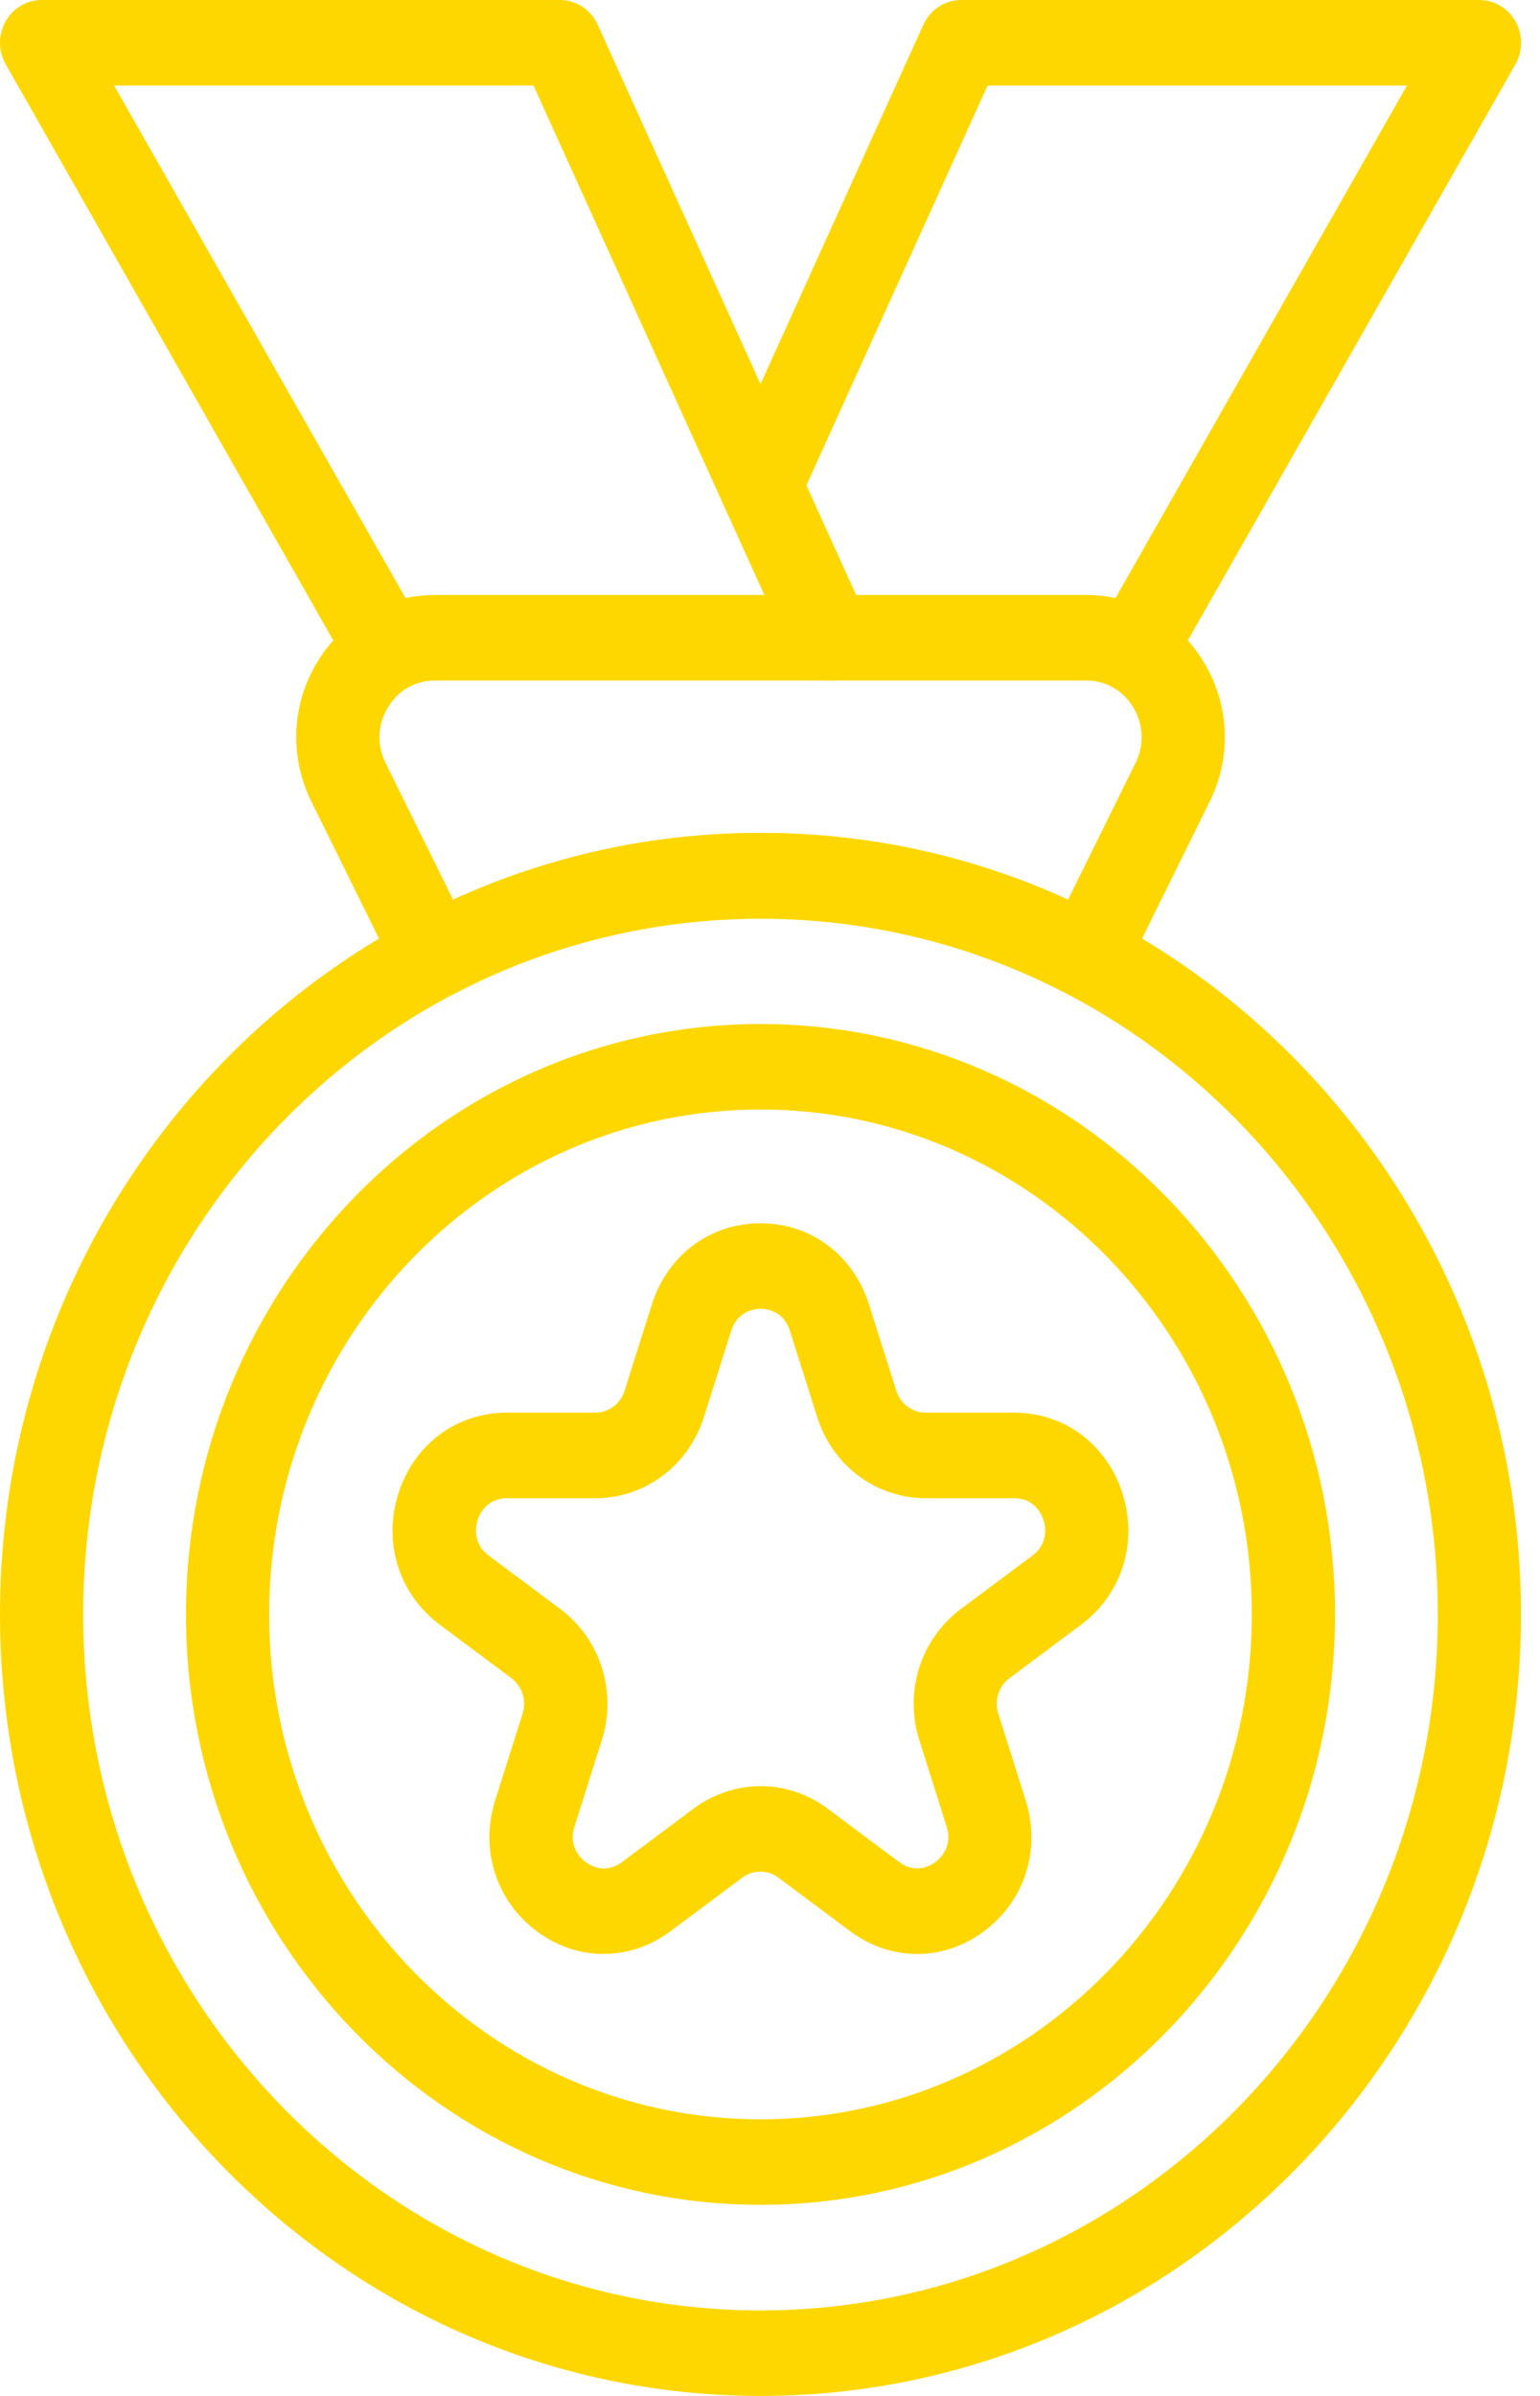 <?xml version="1.0" encoding="UTF-8"?> <svg xmlns="http://www.w3.org/2000/svg" width="45" height="70" viewBox="0 0 45 70" fill="none"><g clip-path="url(#clip0_700_4346)"><path d="M22.222 64.417C12.966 64.417 5.434 56.678 5.434 47.167C5.434 37.657 12.966 29.918 22.222 29.918C31.479 29.918 39.011 37.657 39.011 47.167C39.011 56.678 31.479 64.417 22.222 64.417ZM22.222 32.416C14.306 32.416 7.865 39.033 7.865 47.167C7.865 55.301 14.306 61.919 22.222 61.919C30.139 61.919 36.579 55.301 36.579 47.167C36.579 39.033 30.139 32.416 22.222 32.416Z" fill="#FFD700"></path><path d="M17.641 57.089C16.958 57.089 16.277 56.868 15.682 56.422C14.492 55.533 14.016 54.031 14.471 52.592L15.27 50.066C15.391 49.683 15.259 49.266 14.943 49.03L12.851 47.468C11.661 46.58 11.185 45.077 11.639 43.64C12.094 42.201 13.338 41.272 14.81 41.272H17.394C17.786 41.272 18.131 41.014 18.251 40.631L19.05 38.105C19.506 36.668 20.749 35.739 22.221 35.739C23.692 35.739 24.937 36.668 25.391 38.105L26.19 40.631C26.311 41.014 26.657 41.272 27.047 41.272H29.632C31.103 41.272 32.348 42.201 32.802 43.64C33.256 45.077 32.781 46.58 31.591 47.468L29.498 49.03C29.182 49.266 29.05 49.683 29.171 50.066L29.969 52.593C30.423 54.031 29.948 55.533 28.758 56.422C27.568 57.311 26.03 57.311 24.84 56.422L22.749 54.86C22.431 54.622 22.004 54.623 21.688 54.86L19.595 56.42C19 56.865 18.319 57.087 17.636 57.087L17.641 57.089ZM22.224 52.184C22.91 52.184 23.597 52.404 24.183 52.841L26.274 54.402C26.767 54.77 27.211 54.494 27.333 54.402C27.459 54.309 27.85 53.961 27.66 53.366L26.863 50.84C26.414 49.425 26.902 47.885 28.074 47.01L30.166 45.45C30.658 45.083 30.541 44.565 30.493 44.414C30.446 44.265 30.243 43.773 29.635 43.773H27.05C25.601 43.773 24.327 42.821 23.88 41.406L23.081 38.88C22.893 38.285 22.377 38.239 22.224 38.239C22.071 38.239 21.555 38.285 21.367 38.88L20.567 41.406C20.119 42.821 18.845 43.773 17.397 43.773H14.813C14.204 43.773 14.001 44.263 13.954 44.414C13.907 44.565 13.791 45.083 14.281 45.45L16.374 47.012C17.546 47.886 18.033 49.425 17.585 50.842L16.785 53.368C16.596 53.962 16.988 54.311 17.113 54.404C17.237 54.496 17.683 54.77 18.172 54.404L20.265 52.842C20.851 52.405 21.536 52.186 22.224 52.186V52.184Z" fill="#FFD700"></path><path d="M22.222 70C9.97 70 0 59.757 0 47.167C0 34.578 9.97 24.335 22.222 24.335C34.475 24.335 44.444 34.578 44.444 47.167C44.444 59.757 34.475 70 22.222 70ZM22.222 26.833C11.309 26.833 2.431 35.955 2.431 47.167C2.431 58.38 11.309 67.502 22.222 67.502C33.135 67.502 42.013 58.38 42.013 47.167C42.013 35.955 33.135 26.833 22.222 26.833Z" fill="#FFD700"></path><path d="M31.757 29.181C31.565 29.181 31.365 29.134 31.194 29.044C25.591 26.108 18.855 26.108 13.252 29.044C12.672 29.349 11.899 29.09 11.605 28.496L9.098 23.419C8.457 22.122 8.516 20.605 9.258 19.365C9.998 18.124 11.288 17.383 12.705 17.383H31.742C33.159 17.383 34.448 18.124 35.188 19.365C35.93 20.606 35.989 22.122 35.349 23.419L32.841 28.496C32.634 28.915 32.216 29.181 31.757 29.181ZM22.222 24.335C25.355 24.335 28.372 24.99 31.208 26.284L33.181 22.29C33.439 21.764 33.417 21.176 33.117 20.673C32.817 20.171 32.316 19.883 31.742 19.883H12.705C12.132 19.883 11.63 20.171 11.331 20.673C11.031 21.174 11.007 21.764 11.266 22.29L13.238 26.284C16.073 24.99 19.09 24.335 22.222 24.335Z" fill="#FFD700"></path><path d="M11.316 20.256C10.898 20.256 10.491 20.034 10.265 19.637L0.167 1.879C-0.053 1.493 -0.054 1.016 0.162 0.627C0.379 0.24 0.78 0 1.216 0H16.363C16.836 0 17.266 0.282 17.465 0.722L25.344 18.107C25.627 18.732 25.364 19.476 24.755 19.766C24.144 20.059 23.423 19.787 23.14 19.161L15.588 2.498H3.334L12.363 18.376C12.703 18.972 12.507 19.737 11.927 20.084C11.735 20.199 11.523 20.255 11.316 20.255V20.256Z" fill="#FFD700"></path><path d="M33.129 20.256C32.922 20.256 32.71 20.2 32.517 20.085C31.938 19.737 31.742 18.973 32.081 18.377L41.111 2.5H28.858L23.326 14.706C23.043 15.333 22.322 15.605 21.71 15.311C21.102 15.02 20.838 14.277 21.122 13.652L26.981 0.722C27.18 0.282 27.61 0 28.083 0H43.23C43.666 0 44.068 0.24 44.285 0.628C44.502 1.016 44.501 1.493 44.281 1.881L34.183 19.637C33.957 20.036 33.55 20.256 33.132 20.256H33.129Z" fill="#FFD700"></path></g><defs><clipPath id="clip0_700_4346"><rect width="44.444" height="70" fill="white"></rect></clipPath></defs></svg> 
